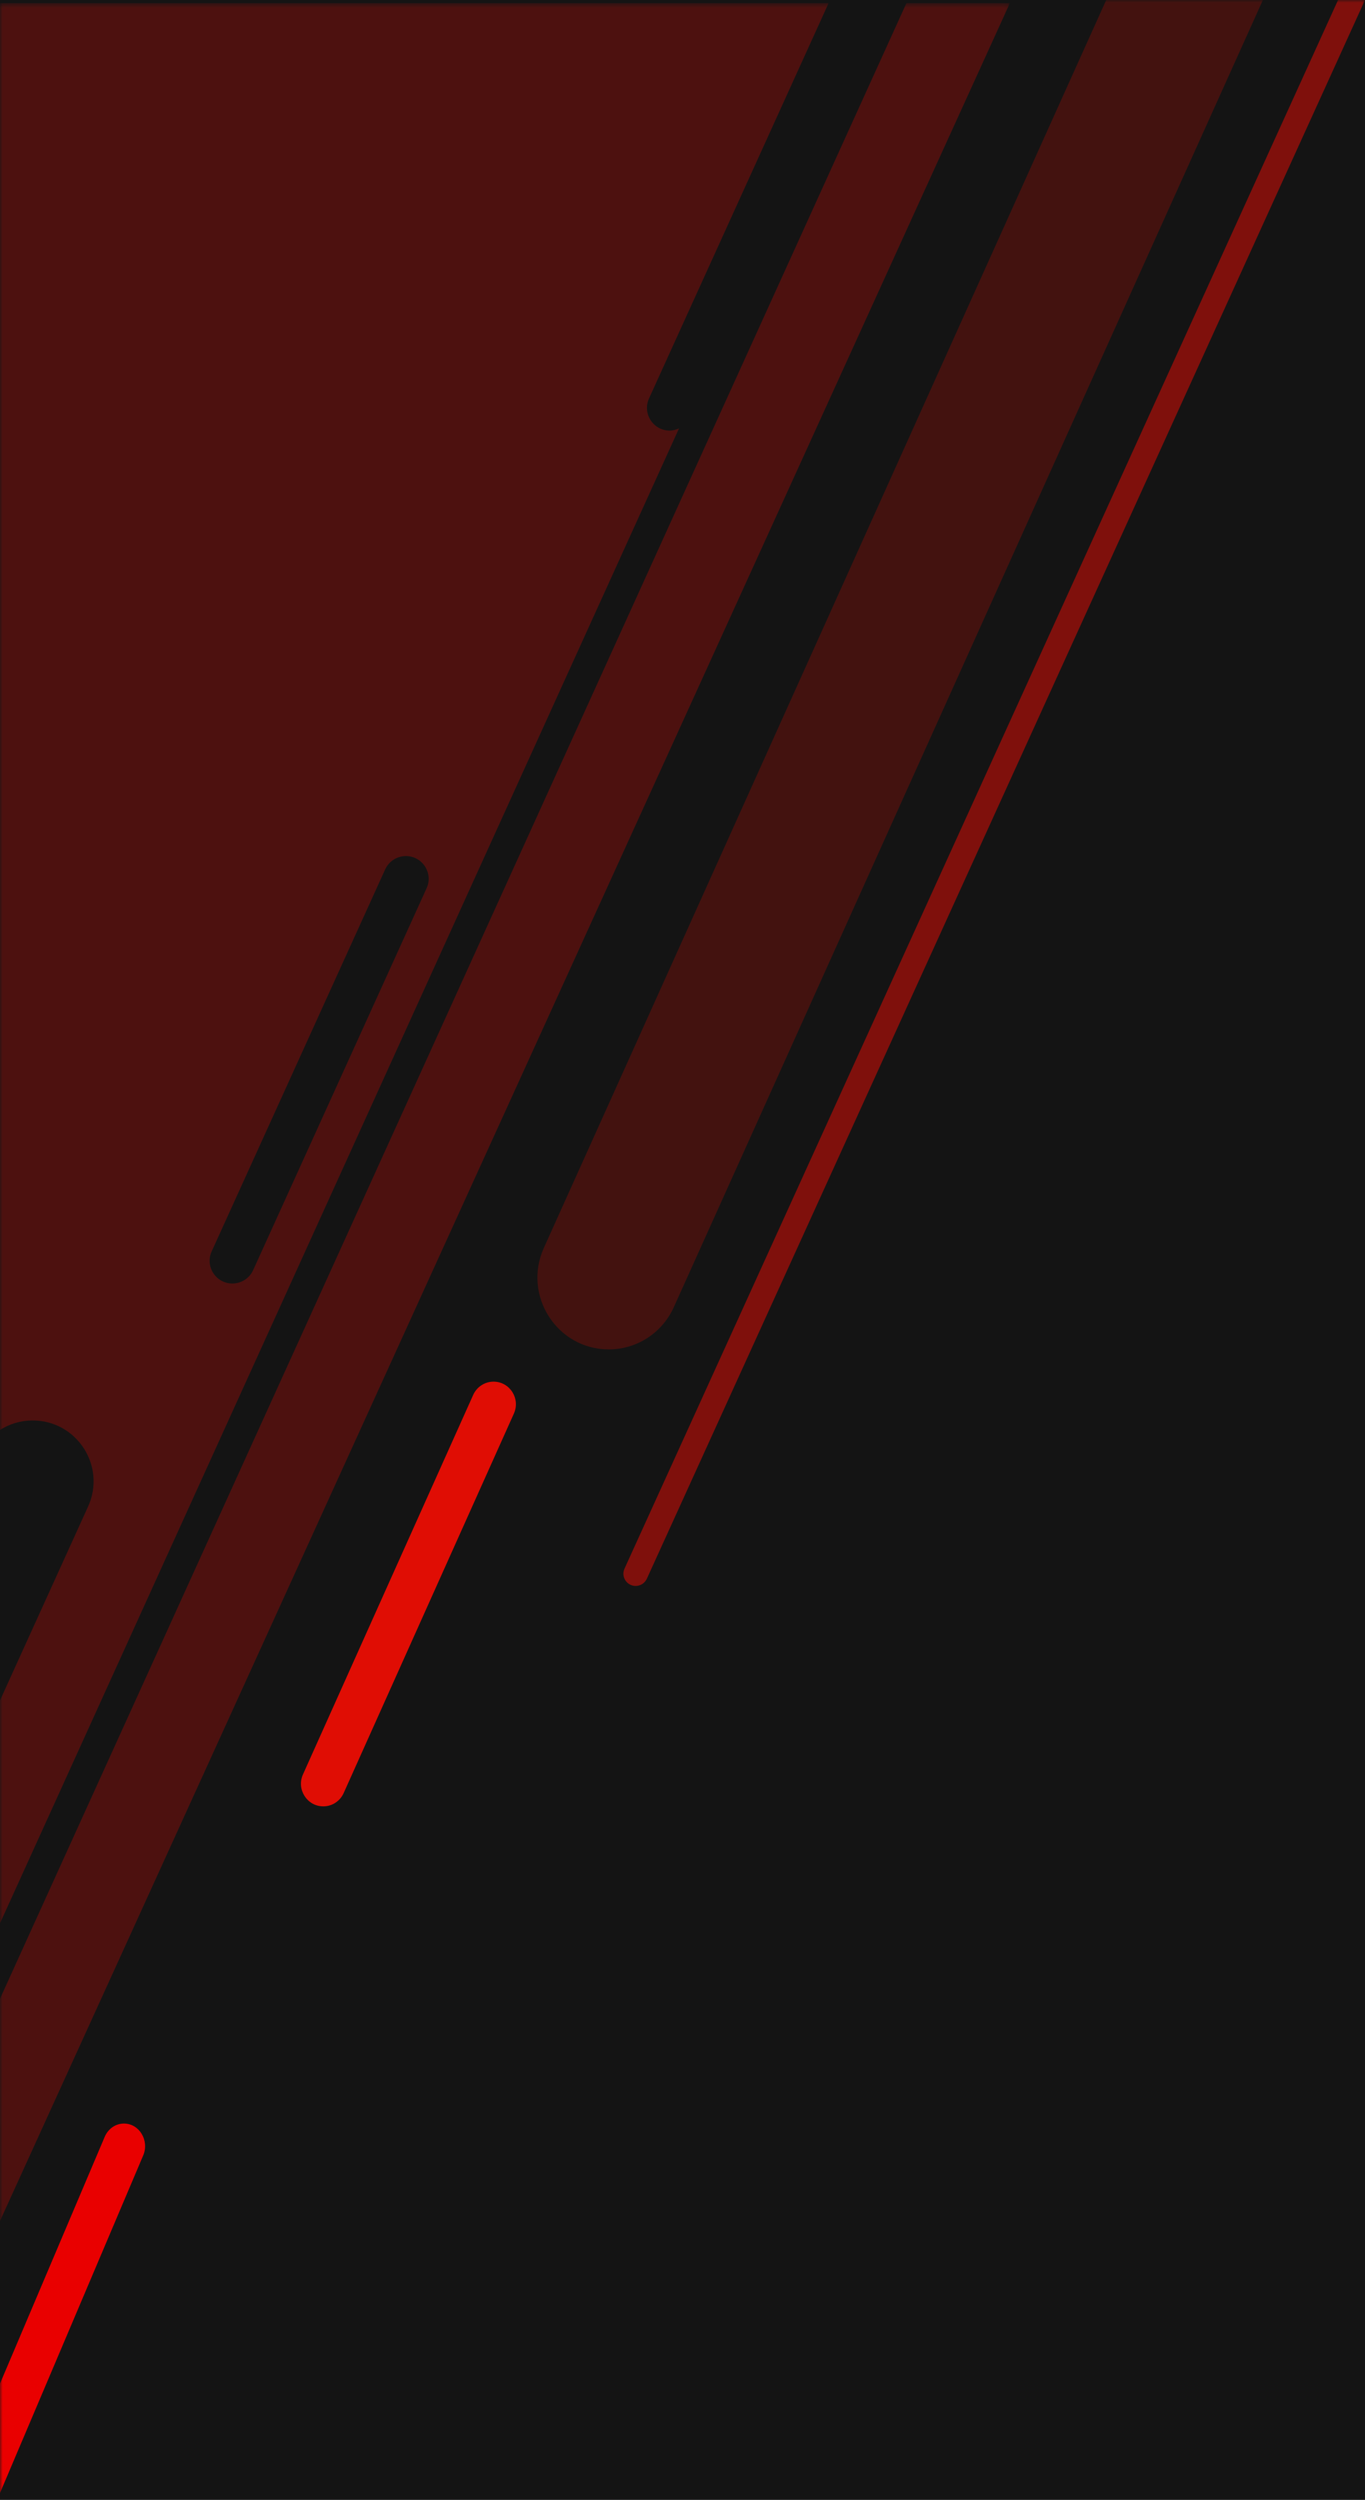 <?xml version="1.0" encoding="UTF-8"?>
<svg width="254px" height="465px" viewBox="0 0 254 465" version="1.1" xmlns="http://www.w3.org/2000/svg" xmlns:xlink="http://www.w3.org/1999/xlink">
    <!-- Generator: Sketch 53 (72520) - https://sketchapp.com -->
    <title>decor</title>
    <desc>Created with Sketch.</desc>
    <defs>
        <rect id="path-1" x="0" y="0" width="254" height="465"></rect>
        <polygon id="path-3" points="0 0.588 727.912 0.588 727.912 476.906 0 476.906"></polygon>
    </defs>
    <g id="Page-1" stroke="none" stroke-width="1" fill="none" fill-rule="evenodd">
        <g id="about-us" transform="translate(0, -102)">
            <g id="bg">
                <g id="decor" transform="translate(0, 102)">
                    <mask id="mask-2" fill="white">
                        <use xlink:href="#path-1"></use>
                    </mask>
                    <use id="Mask" fill="#141414" xlink:href="#path-1"></use>
                    <g mask="url(#mask-2)">
                        <g transform="translate(-540, 0)">
                            <path d="M535.638,474 L527,474 L559.486,397.467 C560.122,395.967 561.521,395 563.064,395 C565.925,395 567.826,398.163 566.643,400.944 L535.638,474 Z" id="Fill-1" fill="#E90000"></path>
                            <g id="Group-5" stroke-width="1" fill="none">
                                <mask id="mask-4" fill="white">
                                    <use xlink:href="#path-3"></use>
                                </mask>
                                <g id="Clip-4"></g>
                                <path d="M579.389,232.765 L611.67,161.718 C612.359,160.208 613.866,159.235 615.529,159.235 C618.612,159.235 620.66,162.419 619.385,165.217 L587.104,236.264 C586.419,237.774 584.908,238.747 583.248,238.747 C580.166,238.747 578.114,235.568 579.389,232.765 L579.389,232.765 Z M708.669,0.588 L538.759,374.518 C538.286,375.555 537.251,376.22 536.113,376.22 C534.001,376.22 532.598,374.041 533.468,372.123 L666.352,79.683 C665.811,79.928 665.242,80.1 664.629,80.1 C661.546,80.1 659.494,76.916 660.769,74.114 L694.18,0.588 L-0.001,0.588 L-0.001,476.906 L423.927,476.906 L458.929,399.877 C459.619,398.367 461.126,397.394 462.789,397.394 C465.867,397.394 467.92,400.577 466.649,403.376 L433.238,476.906 L442.127,476.906 L535.752,270.861 C537.592,266.816 541.628,264.218 546.073,264.218 C554.318,264.218 559.801,272.727 556.394,280.223 L467.022,476.906 L510.942,476.906 L727.912,0.588 L708.669,0.588 Z" id="Fill-3" fill="#E00D04" opacity="0.531" mask="url(#mask-4)"></path>
                            </g>
                            <path d="M631.839,257 L631.839,257 C634.864,257 636.873,260.159 635.623,262.944 L603.948,333.533 C603.275,335.033 601.793,336 600.164,336 C597.14,336 595.126,332.837 596.377,330.056 L628.052,259.467 C628.724,257.967 630.207,257 631.839,257" id="Fill-6" fill="#E00D04"></path>
                            <path d="M653.288,251 L653.288,251 C643.637,251 637.213,240.96 641.203,232.116 L745.847,0 L775,0 L665.374,243.162 C663.219,247.937 658.494,251 653.288,251" id="Fill-8" fill="#E00D04" opacity="0.232"></path>
                            <path d="M658.286,295 L658.286,295 C656.626,295 655.519,293.288 656.208,291.779 L788.987,0 L794,0 L660.365,293.661 C659.994,294.476 659.182,295 658.286,295" id="Fill-10" fill="#E00D04" opacity="0.522"></path>
                        </g>
                    </g>
                </g>
            </g>
        </g>
    </g>
</svg>